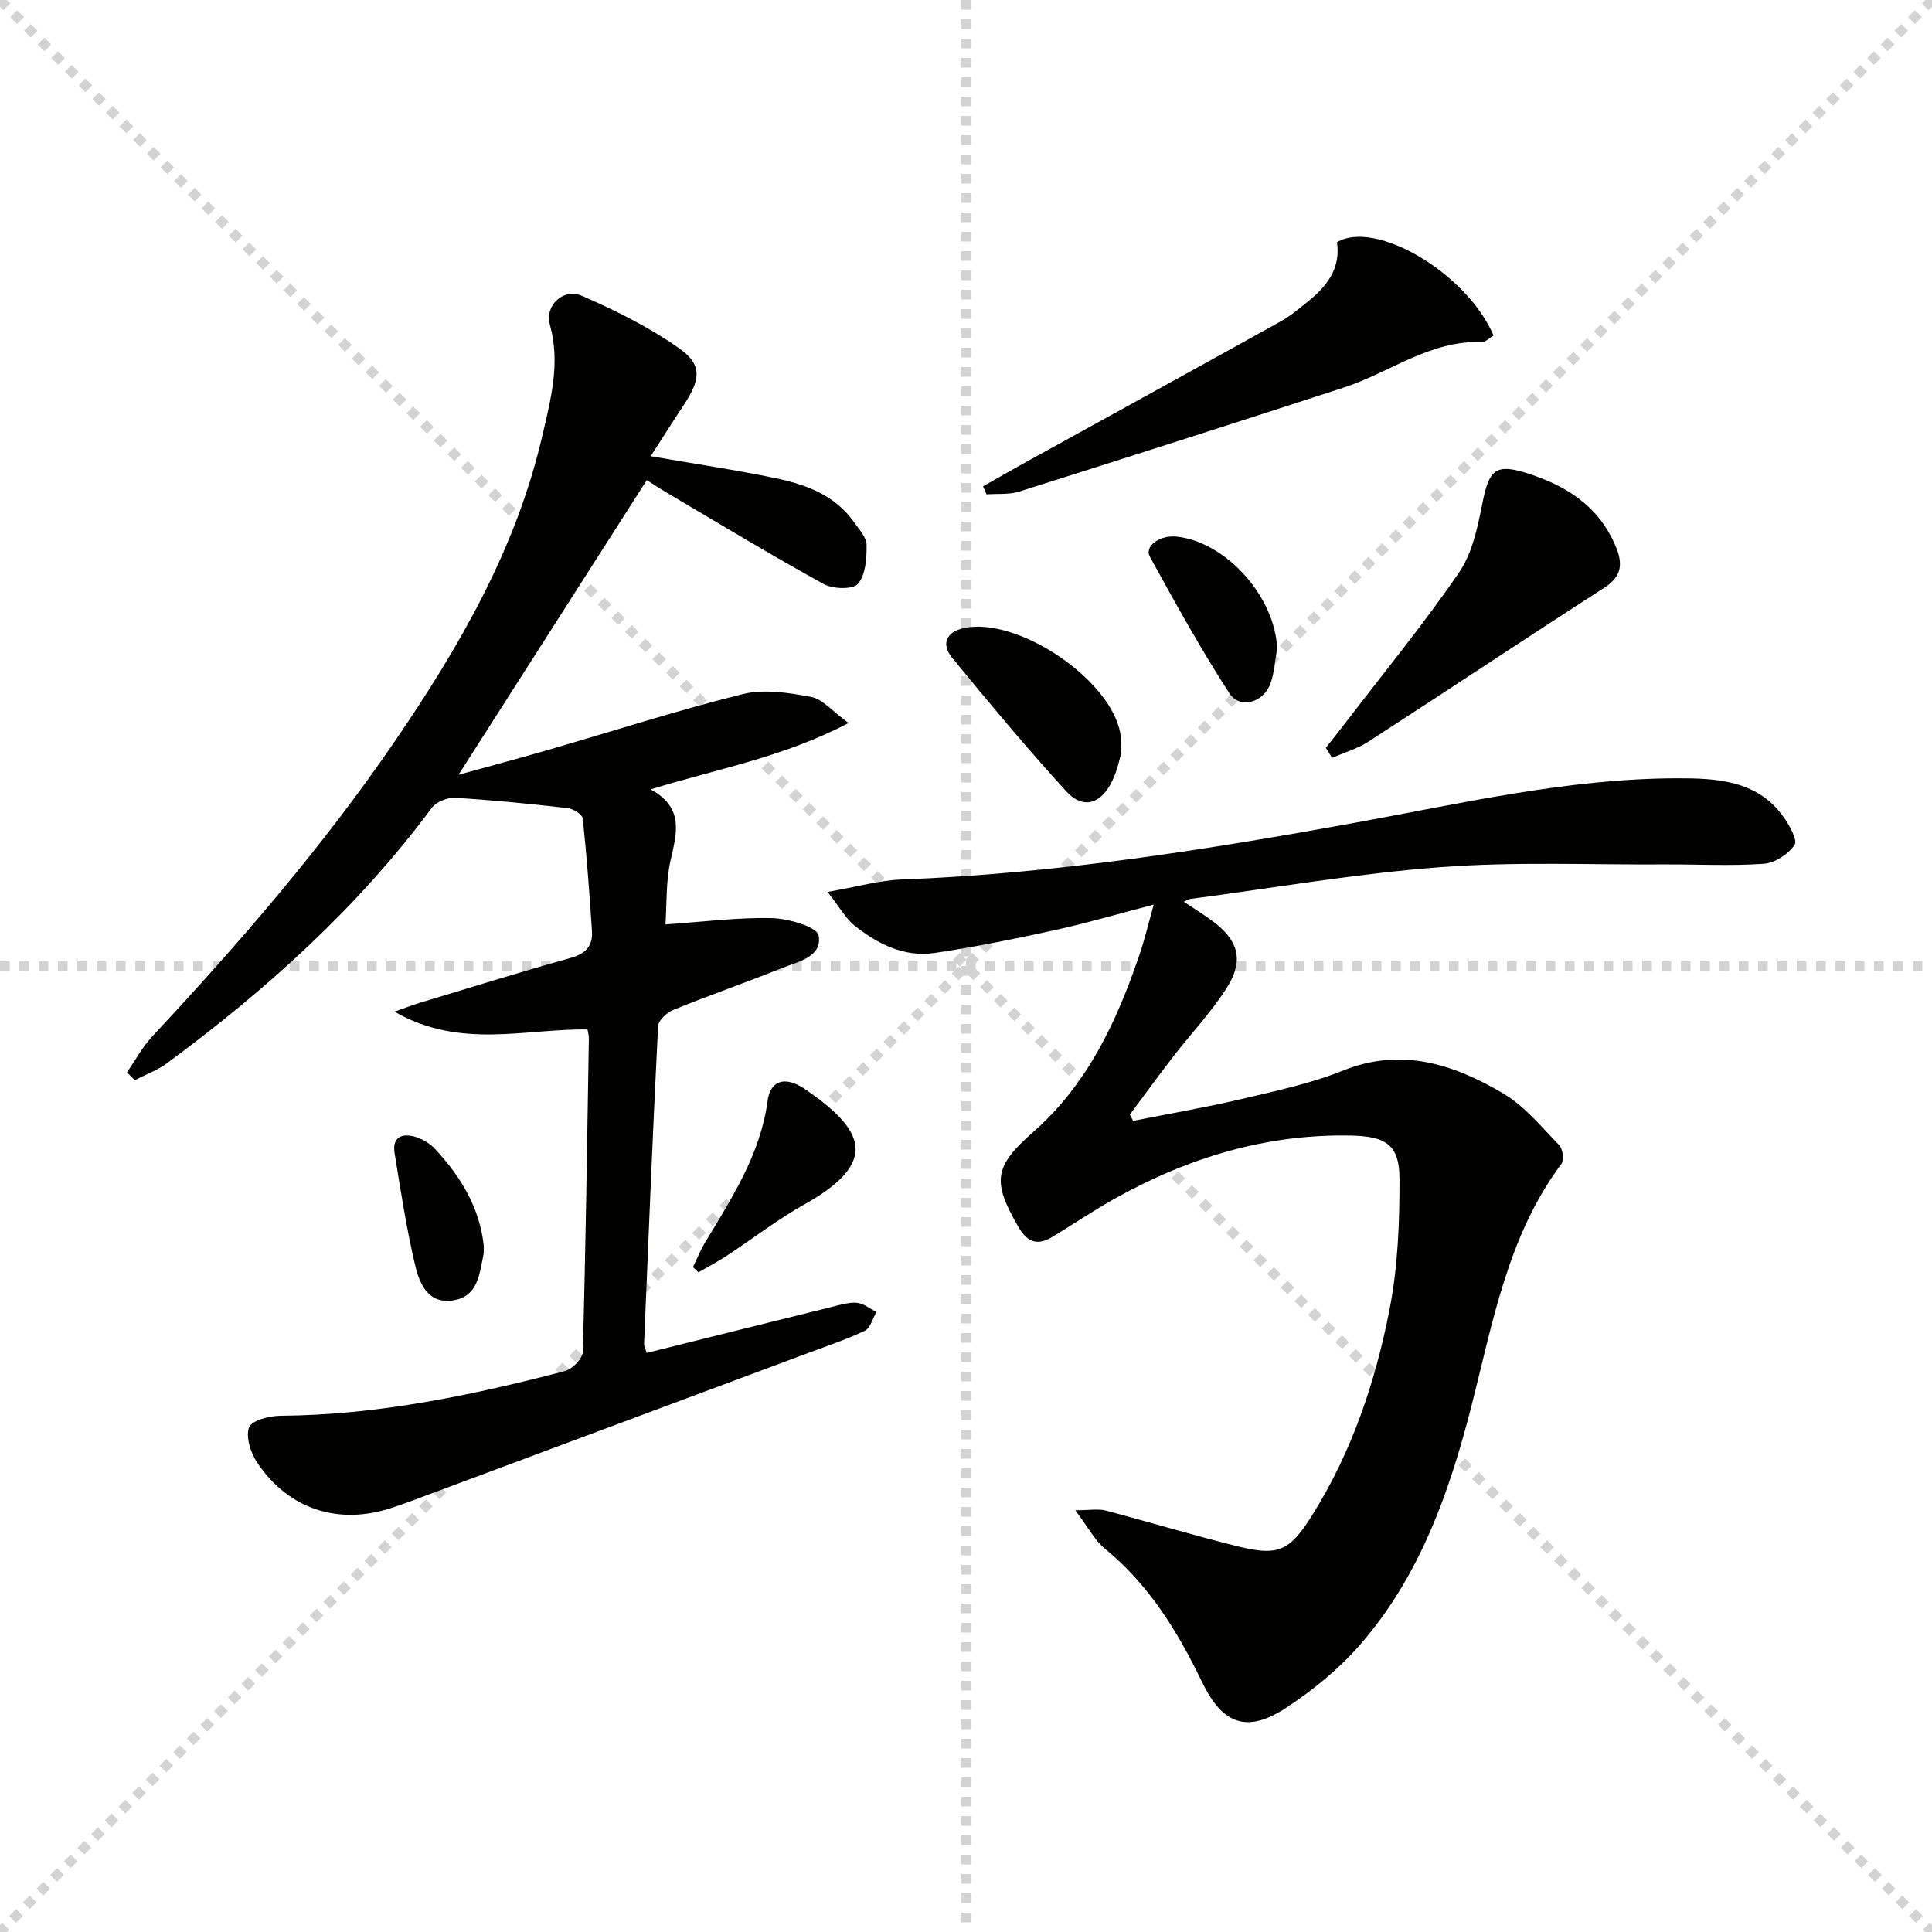 <svg enable-background="new 0 0 400 400" viewBox="0 0 400 400" xmlns="http://www.w3.org/2000/svg"><g stroke="lightgray" stroke-dasharray="1,1" stroke-width="1" transform="scale(2, 2)"><line x1="0" y1="0" x2="200" y2="200"></line><line x1="200" y1="0" x2="0" y2="200"></line><line x1="100" y1="0" x2="100" y2="200"></line><line x1="0" y1="100" x2="200" y2="100"></line></g><g fill="#010100"><path d="m133.88 280.11c12.77-3.18 25.46-6.35 38.16-9.48 1.76-.43 3.6-1.04 5.35-.9 1.4.11 2.72 1.23 4.07 1.9-.79 1.34-1.26 3.35-2.42 3.9-4.04 1.9-8.31 3.32-12.51 4.89-26.92 10.04-53.83 20.07-80.75 30.11-1.56.58-3.13 1.14-4.7 1.66-11.01 3.65-21.43.28-27.88-9.45-1.33-2.01-2.37-5.28-1.62-7.23.56-1.45 4.22-2.37 6.5-2.39 20.11-.15 39.59-4.22 58.9-9.26 1.52-.4 3.64-2.57 3.68-3.97.6-21.64.9-43.28 1.26-64.93.01-.48-.14-.96-.27-1.82-12.91-.21-26.3 4.17-39.99-3.69 2.58-.9 3.84-1.4 5.13-1.79 10.45-3.15 20.88-6.42 31.39-9.34 3.15-.88 4.58-2.55 4.38-5.57-.51-7.77-1.08-15.55-1.91-23.29-.09-.85-1.98-2.02-3.14-2.15-7.75-.88-15.52-1.67-23.3-2.13-1.59-.09-3.9.85-4.83 2.1-15.34 20.67-34.23 37.65-54.81 52.85-1.99 1.47-4.43 2.35-6.66 3.5-.54-.54-1.09-1.07-1.63-1.61 1.74-2.51 3.21-5.27 5.28-7.48 17.96-19.25 35.17-39.13 50.06-60.89 13.39-19.56 25.22-39.95 30.64-63.34 1.74-7.53 3.82-15.1 1.59-23.07-1.12-4.01 2.78-7.67 6.68-5.97 6.95 3.02 13.86 6.47 20.04 10.81 4.84 3.4 4.51 6.46 1.07 11.65-2.27 3.43-4.47 6.91-6.92 10.72 9.14 1.59 17.63 2.84 26.01 4.59 6.23 1.3 12.2 3.52 16.1 9.09 1.04 1.48 2.58 3.12 2.59 4.71.03 2.75-.19 6.15-1.78 8.02-1.03 1.22-5.18 1.12-7.08.07-10.91-6.01-21.57-12.47-32.3-18.8-1.55-.91-3.05-1.91-4.35-2.73-12.93 20.23-25.7 40.23-38.98 61.01 6.51-1.8 12.61-3.42 18.66-5.18 13.38-3.87 26.66-8.17 40.17-11.52 4.43-1.1 9.55-.29 14.18.58 2.37.44 4.36 2.94 7.75 5.4-13.58 7.11-27.02 9.44-40.98 13.74 7.11 3.9 5.33 9.24 4.09 14.85-.95 4.31-.74 8.88-1.02 13.11 7.68-.52 14.87-1.47 22.03-1.3 3.42.08 9.35 1.8 9.68 3.6.82 4.46-4.36 5.44-7.78 6.81-7.39 2.97-14.92 5.58-22.3 8.58-1.33.54-3.1 2.16-3.16 3.36-1.11 21.93-1.99 43.87-2.9 65.8-.01.41.25.87.53 1.87z"/><path d="m238.87 187.29c-7.48 1.95-13.94 3.85-20.51 5.29-8.24 1.8-16.52 3.49-24.86 4.72-6.28.93-11.76-1.85-16.56-5.65-1.83-1.45-3.02-3.7-5.6-6.99 6.13-1.06 10.73-2.4 15.36-2.57 31.64-1.2 62.8-6.1 93.87-11.75 22.05-4.01 43.97-9.14 66.52-9.2 8.04-.02 16.58.28 22.08 7.87 1.27 1.75 3.05 4.89 2.37 5.92-1.27 1.93-4.1 3.75-6.41 3.91-6.79.48-13.63.09-20.46.13-15.45.09-30.97-.6-46.34.56-17.37 1.31-34.61 4.31-51.9 6.59-.29.04-.56.23-1.34.58 2.09 1.39 4 2.56 5.8 3.88 5.42 3.95 6.75 8.11 3.21 13.76-3.24 5.17-7.54 9.67-11.29 14.53-3.02 3.92-5.93 7.93-8.89 11.9l.69 1.29c7.47-1.49 14.99-2.77 22.4-4.51 7.1-1.67 14.33-3.21 21.07-5.91 12.15-4.87 22.89-1.28 33.1 4.72 4.44 2.61 7.93 6.93 11.61 10.7.76.78 1.08 3.1.5 3.88-11.11 14.89-14.18 32.67-18.61 50.04-4.59 17.97-10.73 35.44-23.21 49.68-4.32 4.93-9.61 9.24-15.09 12.86-8.14 5.37-13.24 3.6-17.53-5.31-5.03-10.44-10.97-20.11-20.11-27.59-2.09-1.71-3.41-4.36-6.12-7.94 3.1 0 4.79-.34 6.28.06 9.14 2.4 18.19 5.14 27.36 7.41 8.33 2.06 10.7 1.05 15.35-6.34 8.26-13.12 13.14-27.66 16.08-42.7 1.73-8.84 2.09-18.05 2.06-27.09-.02-6.87-2.68-8.75-9.9-8.91-17.56-.39-33.78 4.53-48.99 13.02-4.35 2.43-8.5 5.22-12.76 7.83-3.1 1.9-5.25 1.53-7.27-1.96-5.48-9.5-5.02-12.51 3.12-19.66 11.1-9.76 17.18-22.66 21.85-36.34 1.1-3.14 1.84-6.32 3.07-10.71z"/><path d="m309.22 69.47c-.96.57-1.68 1.38-2.38 1.35-10.73-.42-19.08 6.31-28.62 9.42-22.37 7.29-44.79 14.45-67.23 21.54-2.1.66-4.48.4-6.74.57-.24-.55-.48-1.1-.72-1.66 2.8-1.59 5.59-3.2 8.41-4.76 17.74-9.79 35.51-19.55 53.22-29.39 2.02-1.12 3.82-2.66 5.64-4.12 3.94-3.15 6.81-6.88 6.01-12.27 7.99-4.76 26.92 6.42 32.41 19.32z"/><path d="m274.5 154.83c1.37-1.75 2.77-3.49 4.12-5.26 7.88-10.29 16.12-20.34 23.44-31.01 2.75-4.01 3.87-9.37 4.84-14.3 1.39-7.07 2.76-8.37 9.41-6.24 8.04 2.57 14.72 6.8 18.19 15.06 1.57 3.75 1.27 6.27-2.42 8.65-16.32 10.5-32.46 21.27-48.75 31.81-2.28 1.48-5.01 2.26-7.53 3.37-.43-.69-.87-1.39-1.3-2.08z"/><path d="m232.15 155.93c-.35 1.14-.79 3.43-1.75 5.49-2.37 5.11-6.13 6.28-9.7 2.36-8.15-8.95-15.91-18.25-23.58-27.61-2.37-2.89-1.12-5.37 2.45-6.14 11.08-2.38 30.31 10.53 32.37 21.74.18.97.11 1.99.21 4.16z"/><path d="m143.47 262.34c.83-1.7 1.53-3.47 2.5-5.09 5.57-9.24 11.47-18.27 12.96-29.36.5-3.73 2.98-5.02 6.57-3.11.29.16.59.31.86.5 12.41 8.43 16.08 15.16.28 24.02-5.62 3.15-10.77 7.14-16.17 10.69-1.89 1.24-3.91 2.29-5.87 3.43-.38-.36-.76-.72-1.13-1.08z"/><path d="m264.41 134.29c-.43 2.41-.55 4.94-1.37 7.21-1.46 4.02-6.35 5.39-8.55 1.98-5.91-9.14-11.19-18.69-16.43-28.24-1.19-2.18 2.13-4.53 5.59-4.14 10.3 1.14 20.4 12.58 20.76 23.19z"/><path d="m100.17 258c-.03.66.03 1.35-.11 1.99-.83 3.86-1.14 8.35-6.07 9.21-5.24.92-7.11-3.3-8.01-7.12-1.82-7.7-3.03-15.56-4.29-23.39-.54-3.33 1.66-4.13 4.34-3.31 1.52.46 3.07 1.44 4.15 2.61 5.24 5.68 9.16 12.09 9.99 20.01z"/></g></svg>